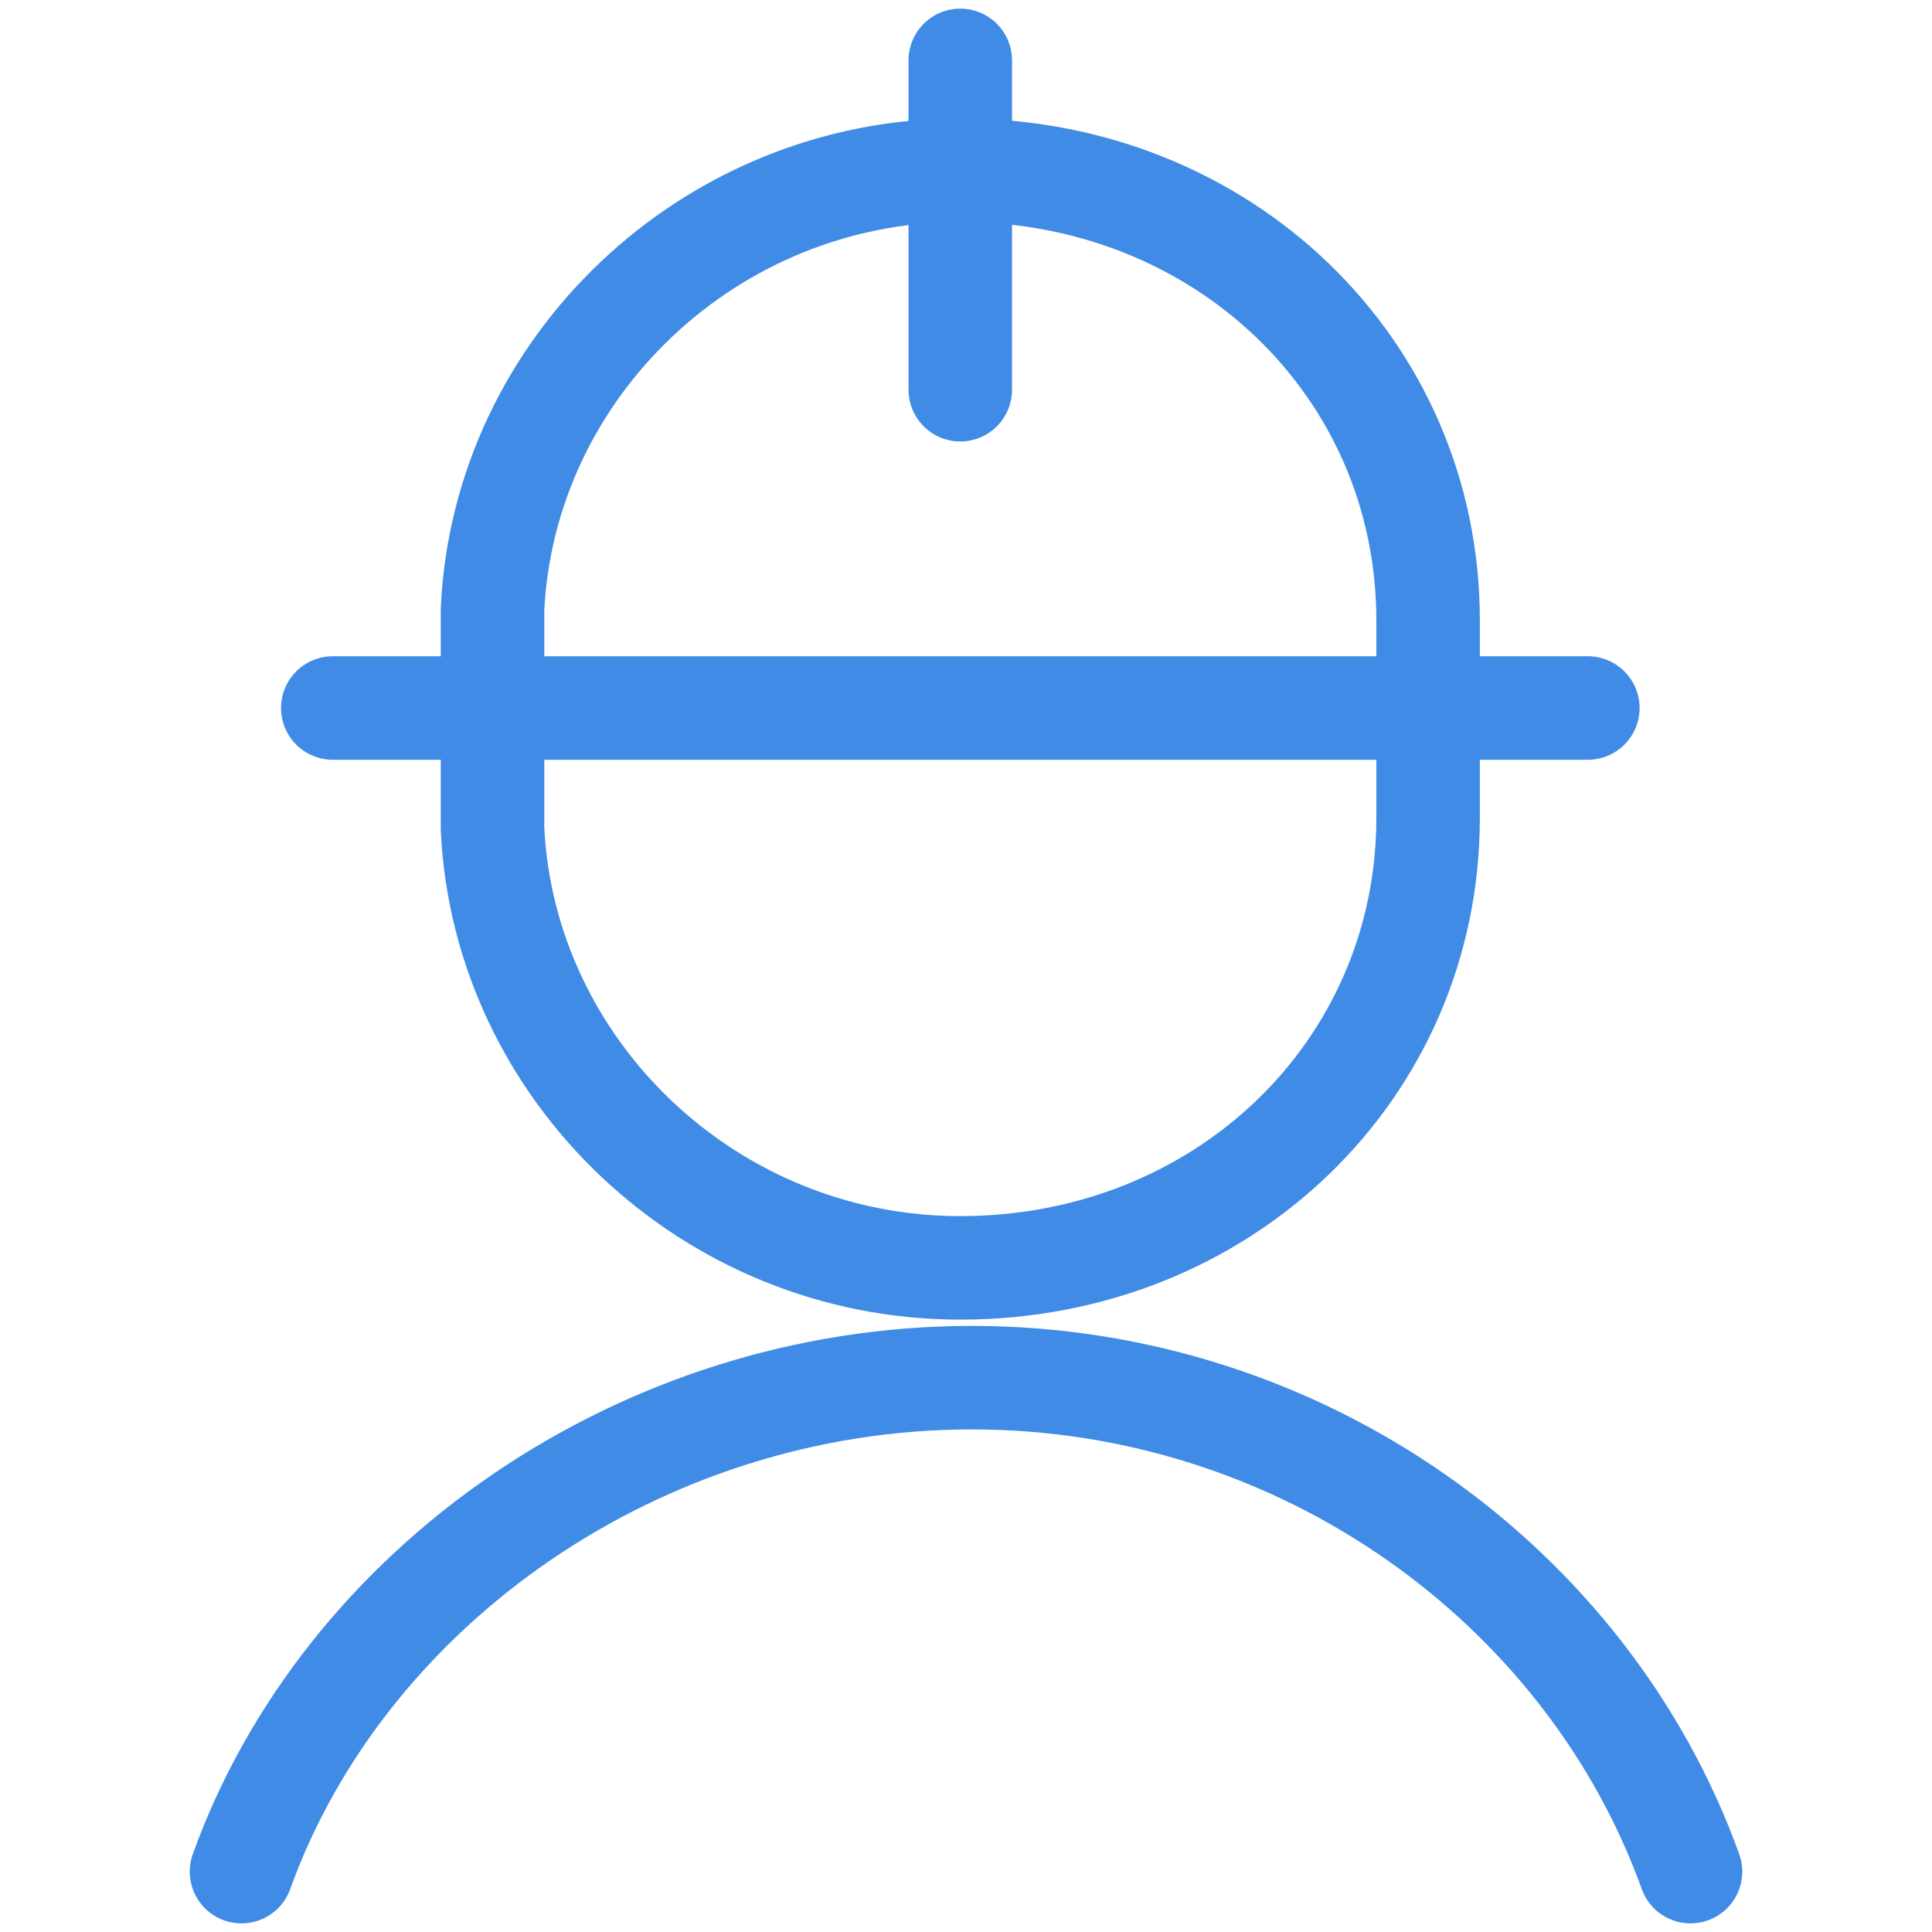 <?xml version="1.0" encoding="UTF-8"?> <svg xmlns="http://www.w3.org/2000/svg" width="28" height="28" viewBox="0 0 28 28" fill="none"><path d="M24.5 27.125C23.012 22.989 18.878 19.966 14.083 19.966C9.287 19.966 4.988 22.989 3.5 27.125M13.917 5.648V0.875M4.823 10.261H23.012M7.138 12.011C7.303 15.511 10.28 18.375 13.917 18.375C17.721 18.375 20.697 15.511 20.697 11.852V8.989C20.697 5.33 17.721 2.466 13.917 2.466C10.28 2.466 7.303 5.33 7.138 8.83V12.011Z" stroke="#3F8BE5" stroke-width="1.5" stroke-miterlimit="10" stroke-linecap="round" stroke-linejoin="round"></path></svg> 